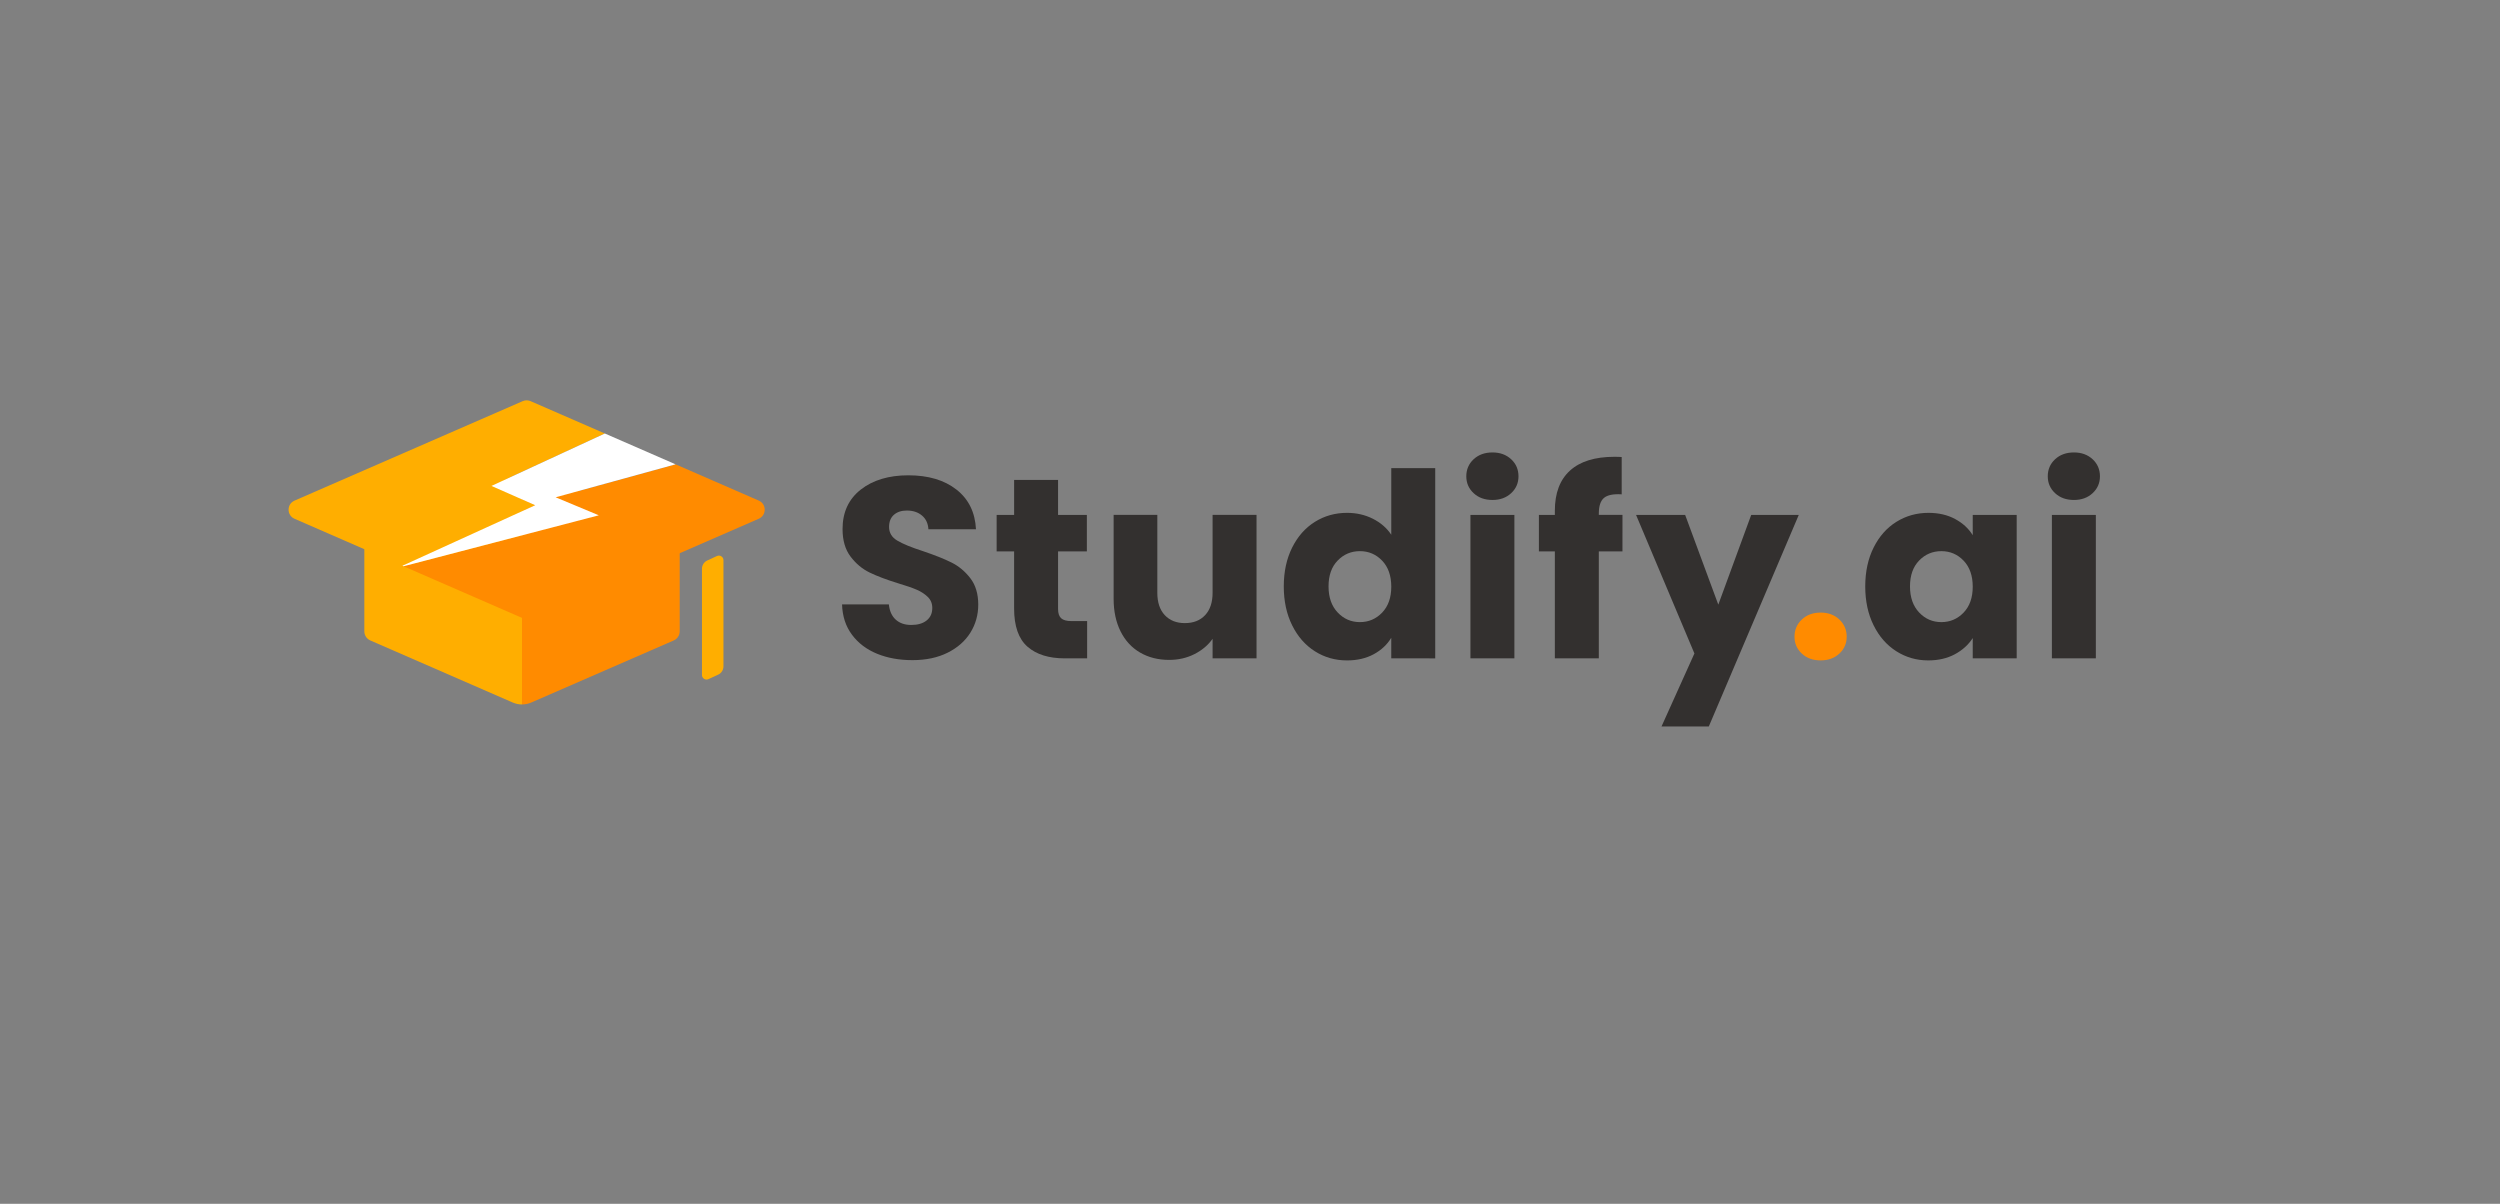 <?xml version="1.0" encoding="utf-8"?>
<!-- Generator: Adobe Illustrator 27.7.0, SVG Export Plug-In . SVG Version: 6.00 Build 0)  -->
<svg version="1.1" id="Layer_1" xmlns="http://www.w3.org/2000/svg" xmlns:xlink="http://www.w3.org/1999/xlink" x="0px" y="0px"
	 viewBox="0 0 1009.7 486.2" style="enable-background:new 0 0 1009.7 486.2;" xml:space="preserve">
<rect x="0" y="0" width="1009.7" height="486.2" fill="#808080" stroke="none"/>
<style type="text/css">
	.st0{fill:#FFAE00;}
	.st1{fill:#FF8B00;}
	.st2{fill:#FFFFFF;}
	.st3{fill:#33302F;}
</style>
<g>
	<g>
		<path class="st0" d="M209.65,191.68l-59.69,18.52c-1.67,0.52-2.81,2.07-2.81,3.82v40.97c0,1.59,0.94,3.03,2.4,3.67l57.52,25.07
			c1.2,0.52,2.48,0.79,3.77,0.79V191.5C210.43,191.5,210.03,191.56,209.65,191.68z"/>
		<path class="st1" d="M272.12,258.66c1.46-0.64,2.4-2.08,2.4-3.67v-40.97c0-1.75-1.14-3.3-2.81-3.82l-59.69-18.52
			c-0.39-0.12-0.79-0.18-1.19-0.18v93.01c1.28,0,2.57-0.26,3.77-0.79L272.12,258.66z"/>
		<path class="st0" d="M198.49,196.26l45.8-21.17l-29.99-13.07c-1.02-0.44-2.18-0.44-3.2,0l-92.15,40.17c-3.2,1.4-3.2,5.94,0,7.33
			l43.56,18.99l53.64-24.45L198.49,196.26z"/>
		<path class="st1" d="M306.45,202.18l-33.61-14.65l-48.42,13.32l17.42,7.28l-78.87,20.57l48.14,20.98c1.02,0.44,2.18,0.44,3.2,0
			l92.15-40.17C309.65,208.12,309.65,203.57,306.45,202.18z"/>
		<polygon class="st2" points="224.42,200.85 272.84,187.53 244.29,175.08 198.49,196.26 216.16,204.05 162.52,228.5 162.97,228.7 
			241.84,208.12 		"/>
		<path class="st0" d="M290.05,272.48l-3.92,1.81c-1.22,0.56-2.62-0.33-2.62-1.68v-42.9c0-1.43,0.83-2.74,2.14-3.34l3.92-1.81
			c1.22-0.56,2.62,0.33,2.62,1.68v42.9C292.18,270.58,291.35,271.88,290.05,272.48z"/>
	</g>
</g>
<g>
	<path class="st3" d="M354.21,264.03c-4.22-1.73-7.6-4.29-10.12-7.68c-2.53-3.39-3.86-7.48-4-12.25h18.9
		c0.28,2.7,1.21,4.76,2.8,6.18c1.59,1.42,3.67,2.13,6.23,2.13c2.63,0,4.71-0.6,6.23-1.82c1.52-1.21,2.28-2.89,2.28-5.04
		c0-1.8-0.61-3.29-1.82-4.46c-1.21-1.18-2.7-2.15-4.46-2.91c-1.76-0.76-4.27-1.63-7.53-2.6c-4.71-1.45-8.55-2.91-11.53-4.36
		c-2.98-1.45-5.54-3.6-7.68-6.44c-2.15-2.84-3.22-6.54-3.22-11.11c0-6.78,2.46-12.1,7.37-15.94c4.91-3.84,11.32-5.76,19.21-5.76
		c8.03,0,14.5,1.92,19.42,5.76c4.91,3.84,7.54,9.19,7.89,16.04h-19.21c-0.14-2.35-1-4.21-2.6-5.55c-1.59-1.35-3.63-2.02-6.13-2.02
		c-2.15,0-3.88,0.57-5.19,1.71c-1.32,1.14-1.97,2.79-1.97,4.93c0,2.35,1.11,4.19,3.32,5.5c2.21,1.32,5.67,2.74,10.38,4.26
		c4.71,1.59,8.53,3.11,11.47,4.57c2.94,1.45,5.49,3.57,7.63,6.33c2.14,2.77,3.22,6.33,3.22,10.69c0,4.15-1.06,7.93-3.17,11.32
		c-2.11,3.39-5.18,6.09-9.19,8.1c-4.02,2.01-8.76,3.01-14.22,3.01C363.21,266.62,358.43,265.76,354.21,264.03z"/>
	<path class="st3" d="M439.07,250.84v15.06h-9.03c-6.44,0-11.46-1.57-15.06-4.72c-3.6-3.15-5.4-8.29-5.4-15.42V222.7h-7.06v-14.74
		h7.06v-14.12h17.75v14.12h11.63v14.74h-11.63v23.26c0,1.73,0.42,2.98,1.25,3.74c0.83,0.76,2.21,1.14,4.15,1.14H439.07z"/>
	<path class="st3" d="M507.49,207.96v57.94h-17.75V258c-1.8,2.56-4.24,4.62-7.32,6.18c-3.08,1.56-6.49,2.34-10.23,2.34
		c-4.43,0-8.34-0.99-11.73-2.96c-3.39-1.97-6.02-4.83-7.89-8.57s-2.8-8.13-2.8-13.19v-33.85h17.65v31.46c0,3.88,1,6.89,3.01,9.03
		c2.01,2.15,4.71,3.22,8.1,3.22c3.46,0,6.19-1.07,8.2-3.22c2.01-2.15,3.01-5.16,3.01-9.03v-31.46H507.49z"/>
	<path class="st3" d="M521.88,221.14c2.25-4.5,5.31-7.96,9.19-10.38c3.88-2.42,8.2-3.63,12.98-3.63c3.81,0,7.29,0.8,10.44,2.39
		c3.15,1.59,5.62,3.74,7.42,6.44v-26.89h17.75v76.83H561.9v-8.31c-1.66,2.77-4.03,4.98-7.11,6.65c-3.08,1.66-6.66,2.49-10.75,2.49
		c-4.78,0-9.1-1.23-12.98-3.69c-3.88-2.46-6.94-5.95-9.19-10.49c-2.25-4.53-3.38-9.78-3.38-15.73
		C518.5,230.87,519.63,225.64,521.88,221.14z M558.22,226.44c-2.46-2.56-5.45-3.84-8.98-3.84s-6.53,1.26-8.98,3.79
		c-2.46,2.53-3.69,6.01-3.69,10.44c0,4.43,1.23,7.94,3.69,10.54c2.46,2.6,5.45,3.89,8.98,3.89s6.52-1.28,8.98-3.84
		c2.46-2.56,3.69-6.06,3.69-10.49C561.9,232.5,560.67,229,558.22,226.44z"/>
	<path class="st3" d="M595.17,199.18c-1.97-1.83-2.96-4.1-2.96-6.8c0-2.77,0.99-5.07,2.96-6.9c1.97-1.83,4.52-2.75,7.63-2.75
		c3.04,0,5.55,0.92,7.53,2.75c1.97,1.83,2.96,4.14,2.96,6.9c0,2.7-0.99,4.97-2.96,6.8c-1.97,1.83-4.48,2.75-7.53,2.75
		C599.69,201.93,597.14,201.02,595.17,199.18z M611.63,207.96v57.94h-17.75v-57.94H611.63z"/>
	<path class="st3" d="M655.28,222.7h-9.55v43.19h-17.76V222.7h-6.44v-14.74h6.44v-1.66c0-7.13,2.04-12.55,6.13-16.25
		c4.08-3.7,10.07-5.56,17.96-5.56c1.31,0,2.28,0.04,2.91,0.1v15.06c-3.39-0.21-5.78,0.28-7.16,1.45c-1.39,1.18-2.08,3.29-2.08,6.33
		v0.52h9.55V222.7z"/>
	<path class="st3" d="M726.49,207.96l-36.34,85.45h-19.1l13.29-29.49l-23.57-55.96h19.83l13.39,36.24l13.29-36.24H726.49z"/>
	<path class="st1" d="M727.72,263.97c-1.97-1.83-2.96-4.1-2.96-6.8c0-2.77,0.99-5.09,2.96-6.96c1.97-1.87,4.52-2.8,7.63-2.8
		c3.04,0,5.55,0.93,7.53,2.8c1.97,1.87,2.96,4.19,2.96,6.96c0,2.7-0.99,4.97-2.96,6.8c-1.97,1.83-4.48,2.75-7.53,2.75
		C732.23,266.73,729.69,265.81,727.72,263.97z"/>
	<path class="st3" d="M756.72,221.14c2.25-4.5,5.31-7.96,9.19-10.38c3.88-2.42,8.2-3.63,12.98-3.63c4.08,0,7.67,0.83,10.75,2.49
		c3.08,1.66,5.45,3.84,7.11,6.54v-8.2h17.75v57.94h-17.75v-8.2c-1.73,2.7-4.14,4.88-7.22,6.54c-3.08,1.66-6.66,2.49-10.75,2.49
		c-4.71,0-9-1.23-12.88-3.69c-3.88-2.46-6.94-5.95-9.19-10.49c-2.25-4.53-3.38-9.78-3.38-15.73
		C753.34,230.87,754.47,225.64,756.72,221.14z M793.06,226.44c-2.46-2.56-5.45-3.84-8.98-3.84s-6.53,1.26-8.98,3.79
		c-2.46,2.53-3.69,6.01-3.69,10.44c0,4.43,1.23,7.94,3.69,10.54c2.46,2.6,5.45,3.89,8.98,3.89s6.52-1.28,8.98-3.84
		c2.46-2.56,3.69-6.06,3.69-10.49C796.74,232.5,795.51,229,793.06,226.44z"/>
	<path class="st3" d="M830.01,199.18c-1.97-1.83-2.96-4.1-2.96-6.8c0-2.77,0.99-5.07,2.96-6.9c1.97-1.83,4.52-2.75,7.63-2.75
		c3.04,0,5.55,0.92,7.53,2.75c1.97,1.83,2.96,4.14,2.96,6.9c0,2.7-0.99,4.97-2.96,6.8c-1.97,1.83-4.48,2.75-7.53,2.75
		C834.53,201.93,831.98,201.02,830.01,199.18z M846.47,207.96v57.94h-17.75v-57.94H846.47z"/>
</g>
</svg>
